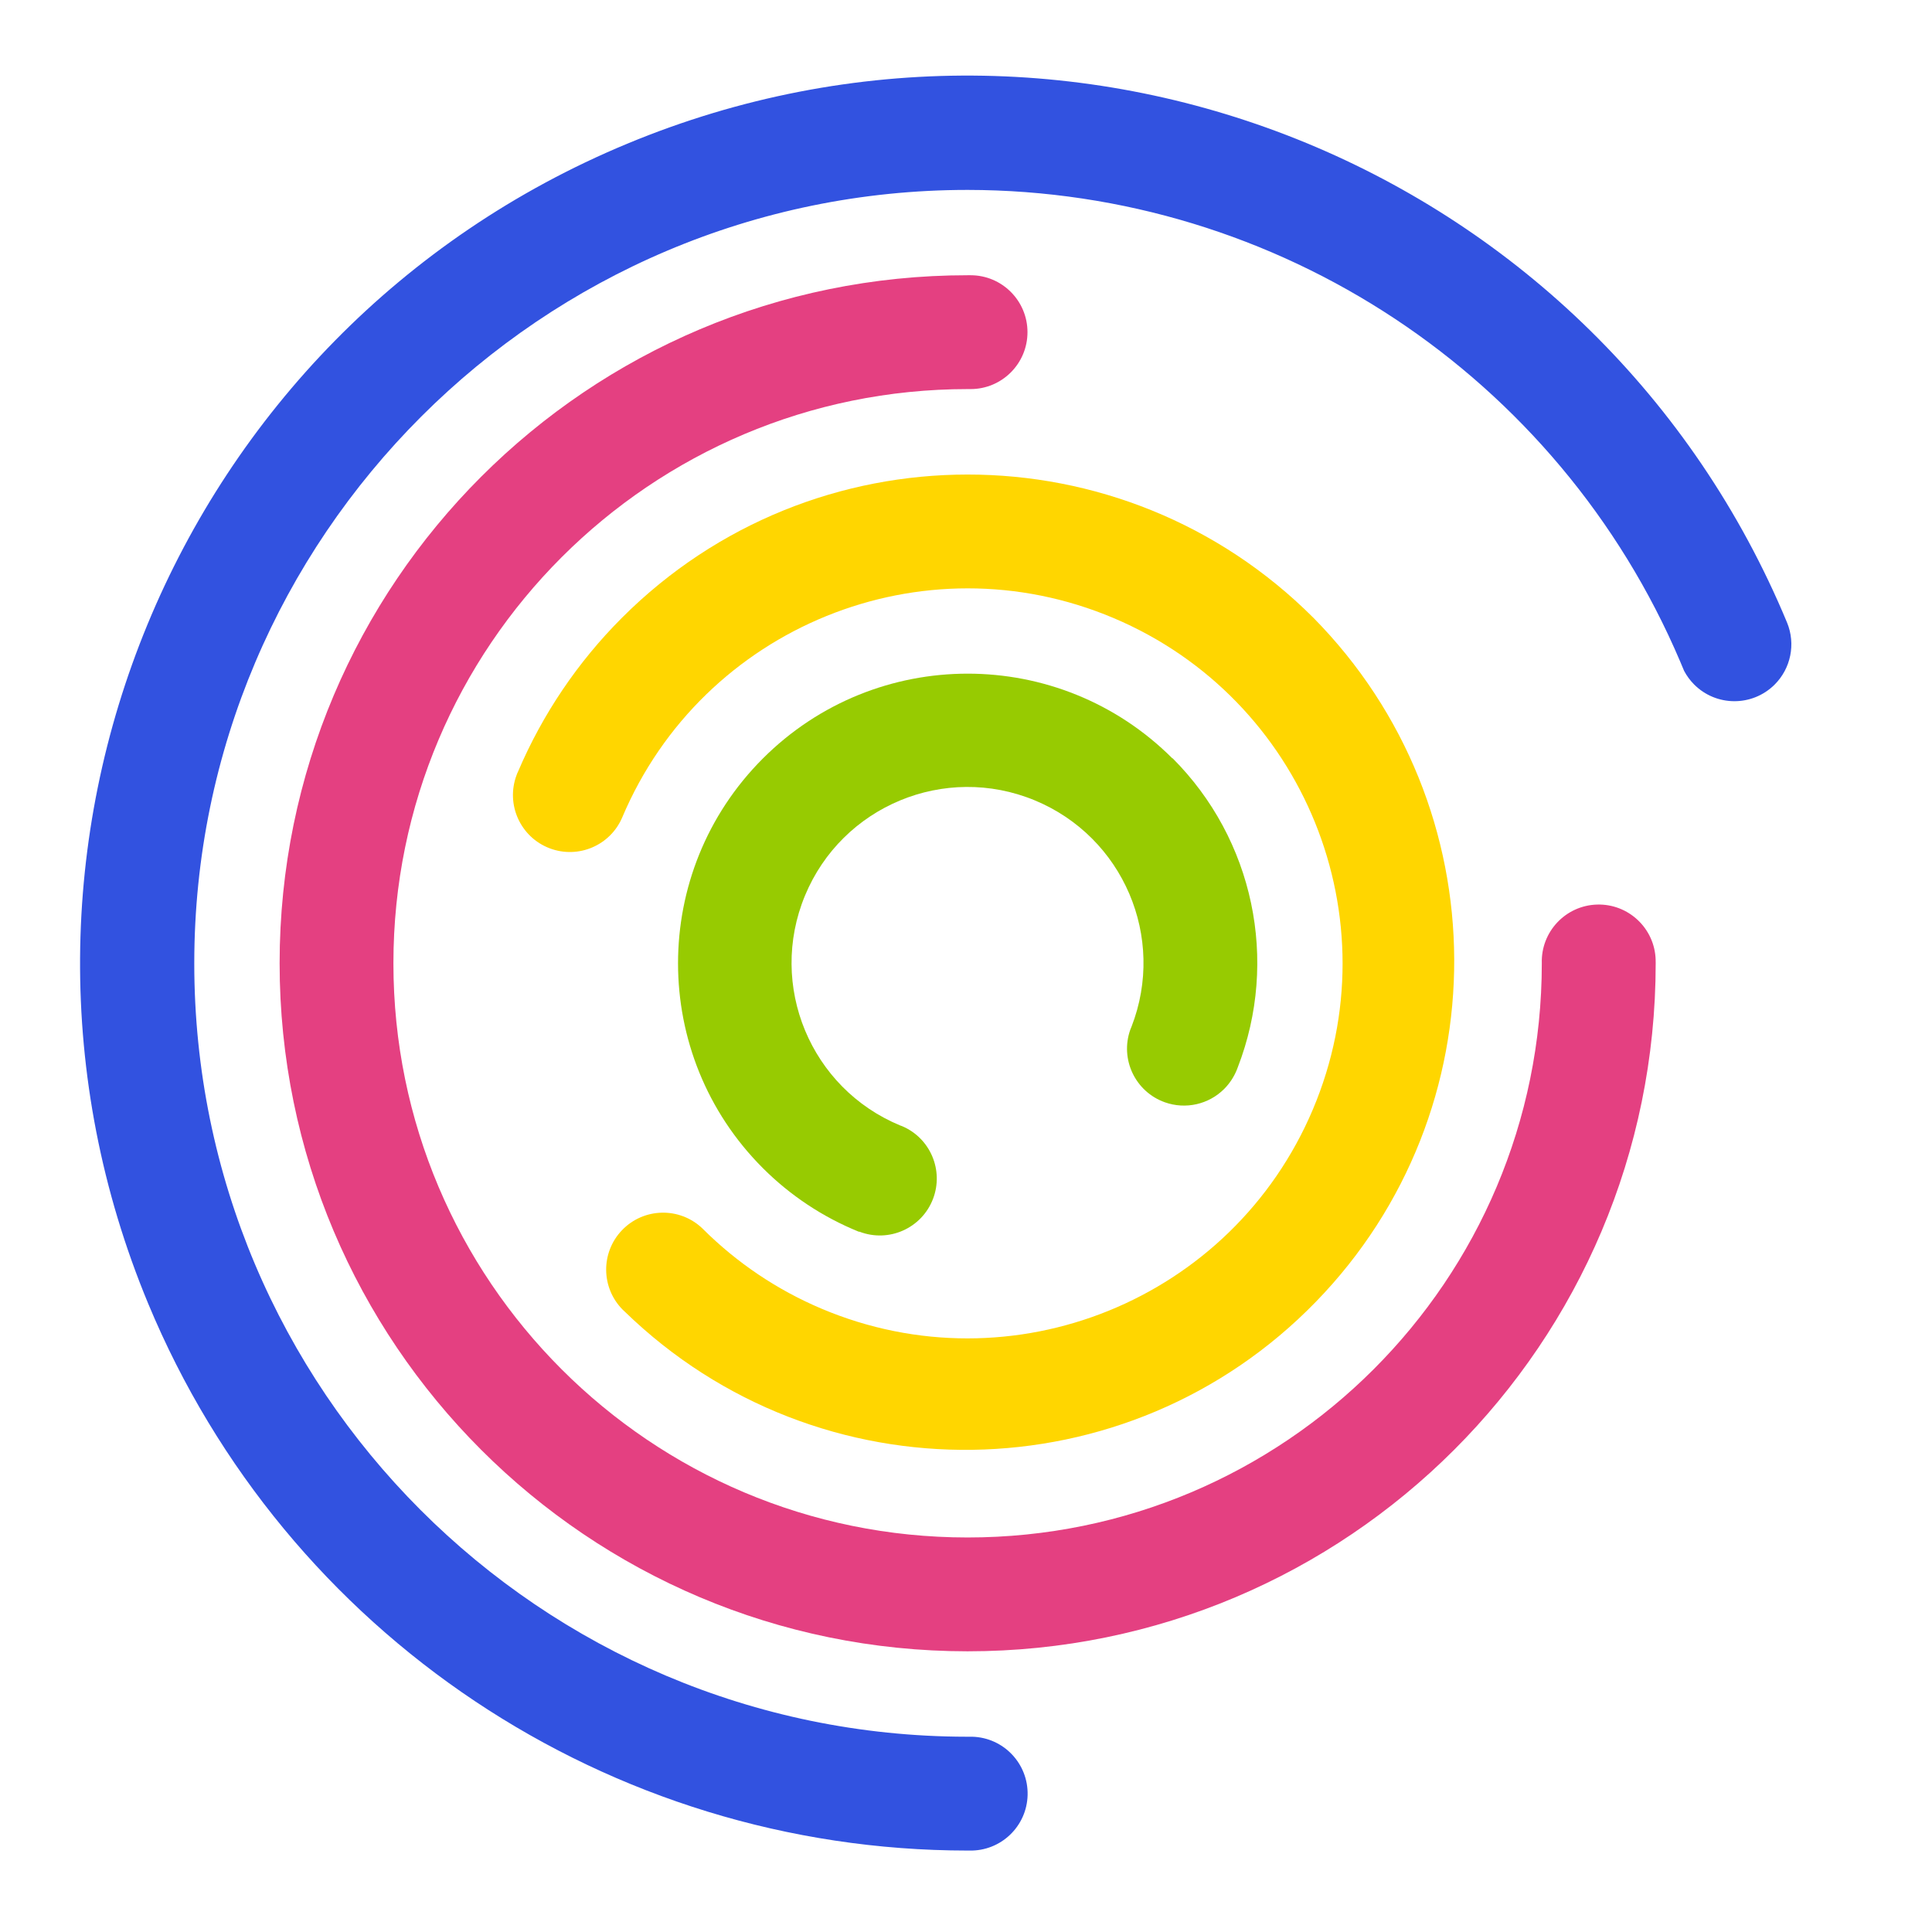 <?xml version="1.0" encoding="UTF-8"?><svg id="a" xmlns="http://www.w3.org/2000/svg" viewBox="0 0 1080 1080"><defs><style>.b{fill:none;}.c{fill:#ffd600;}.d{fill:#97cb01;}.e{fill:#3252e0;}.f{fill:#e44081;}</style></defs><path class="e" d="m998.99,348.06h0C893.85,95.08,603.54-24.77,350.56,80.36,97.58,185.5-22.27,475.81,82.87,728.79c76.9,185.03,257.57,305.63,457.94,305.68h1.05c17.57.42,32.16-13.48,32.58-31.05.42-17.57-13.48-32.16-31.05-32.58h-3.18c-238.5-.39-431.63-193.85-431.61-432.34,0-238.44,194.09-432.34,432.34-432.34,173.53.17,330.22,103.84,398.23,263.49.76,1.78,1.53,3.56,2.26,5.38,1.47,2.77,3.34,5.31,5.54,7.54,12.38,12.47,32.52,12.55,45,.18,9.14-9.07,11.91-22.75,7.03-34.67Z"/><rect class="b" x="0" y="0" width="1080" height="1080"/><path class="d" d="m655.42,423.98c-63.25-63.22-165.77-63.2-228.99.04-63.22,63.25-63.2,165.77.04,228.99,15.3,15.29,33.5,27.36,53.54,35.5.14.03.28.03.41,0,16.4,6.31,34.81-1.87,41.12-18.27,6.17-16.04-1.51-34.09-17.35-40.75-.3-.13-.61-.23-.92-.32-50.19-20.76-74.06-78.27-53.3-128.47,20.76-50.19,78.27-74.06,128.47-53.3,49.44,20.45,73.47,76.67,54.08,126.53-.25.57-.48,1.15-.67,1.65-5.88,16.56,2.79,34.75,19.35,40.62,11.59,4.11,24.51,1.18,33.18-7.53,2.97-3,5.33-6.56,6.94-10.47.22-.48.41-1.02.6-1.56,23.13-59.76,8.82-127.53-36.5-172.84v.16Z"/><rect class="b" x="0" y="0" width="1080" height="1080"/><path class="f" d="m925.52,536.48c-.55-17.57-15.25-31.37-32.82-30.82-17.57.55-31.37,15.25-30.82,32.82h0c0,177.27-143.71,320.98-320.98,320.98-177.27,0-320.98-143.71-320.98-320.98,0-177.27,143.71-320.98,320.98-320.98h1.65c17.57,0,31.82-14.25,31.82-31.82s-14.25-31.82-31.82-31.82h-1.56c-212.42-.04-384.65,172.14-384.68,384.55-.04,212.42,172.14,384.65,384.55,384.68,212.42.04,384.65-172.14,384.68-384.55v-.06c0-.64,0-1.34-.03-2Z"/><rect class="b" x="0" y="0" width="1080" height="1080"/><path class="c" d="m734.14,345.29c-106.72-106.7-279.73-106.69-386.44.03-24.71,24.72-44.46,53.95-58.15,86.1-.3.58-.56,1.19-.76,1.81-6.2,16.44,2.11,34.8,18.55,41,15.96,6.02,33.83-1.62,40.5-17.32h0c45.08-106.61,168.05-156.49,274.66-111.41,106.61,45.08,156.49,168.05,111.41,274.66-45.08,106.61-168.05,156.49-274.66,111.41-24.72-10.45-47.2-25.56-66.23-44.49l-.41-.41c-12.72-12.12-32.86-11.63-44.98,1.09-11.88,12.47-11.68,32.12.44,44.35l1.18,1.11c108.24,105.16,281.24,102.66,386.4-5.58,103.6-106.63,102.93-276.53-1.5-382.35Z"/><rect class="b" x="0" y="0" width="1080" height="1080"/></svg>